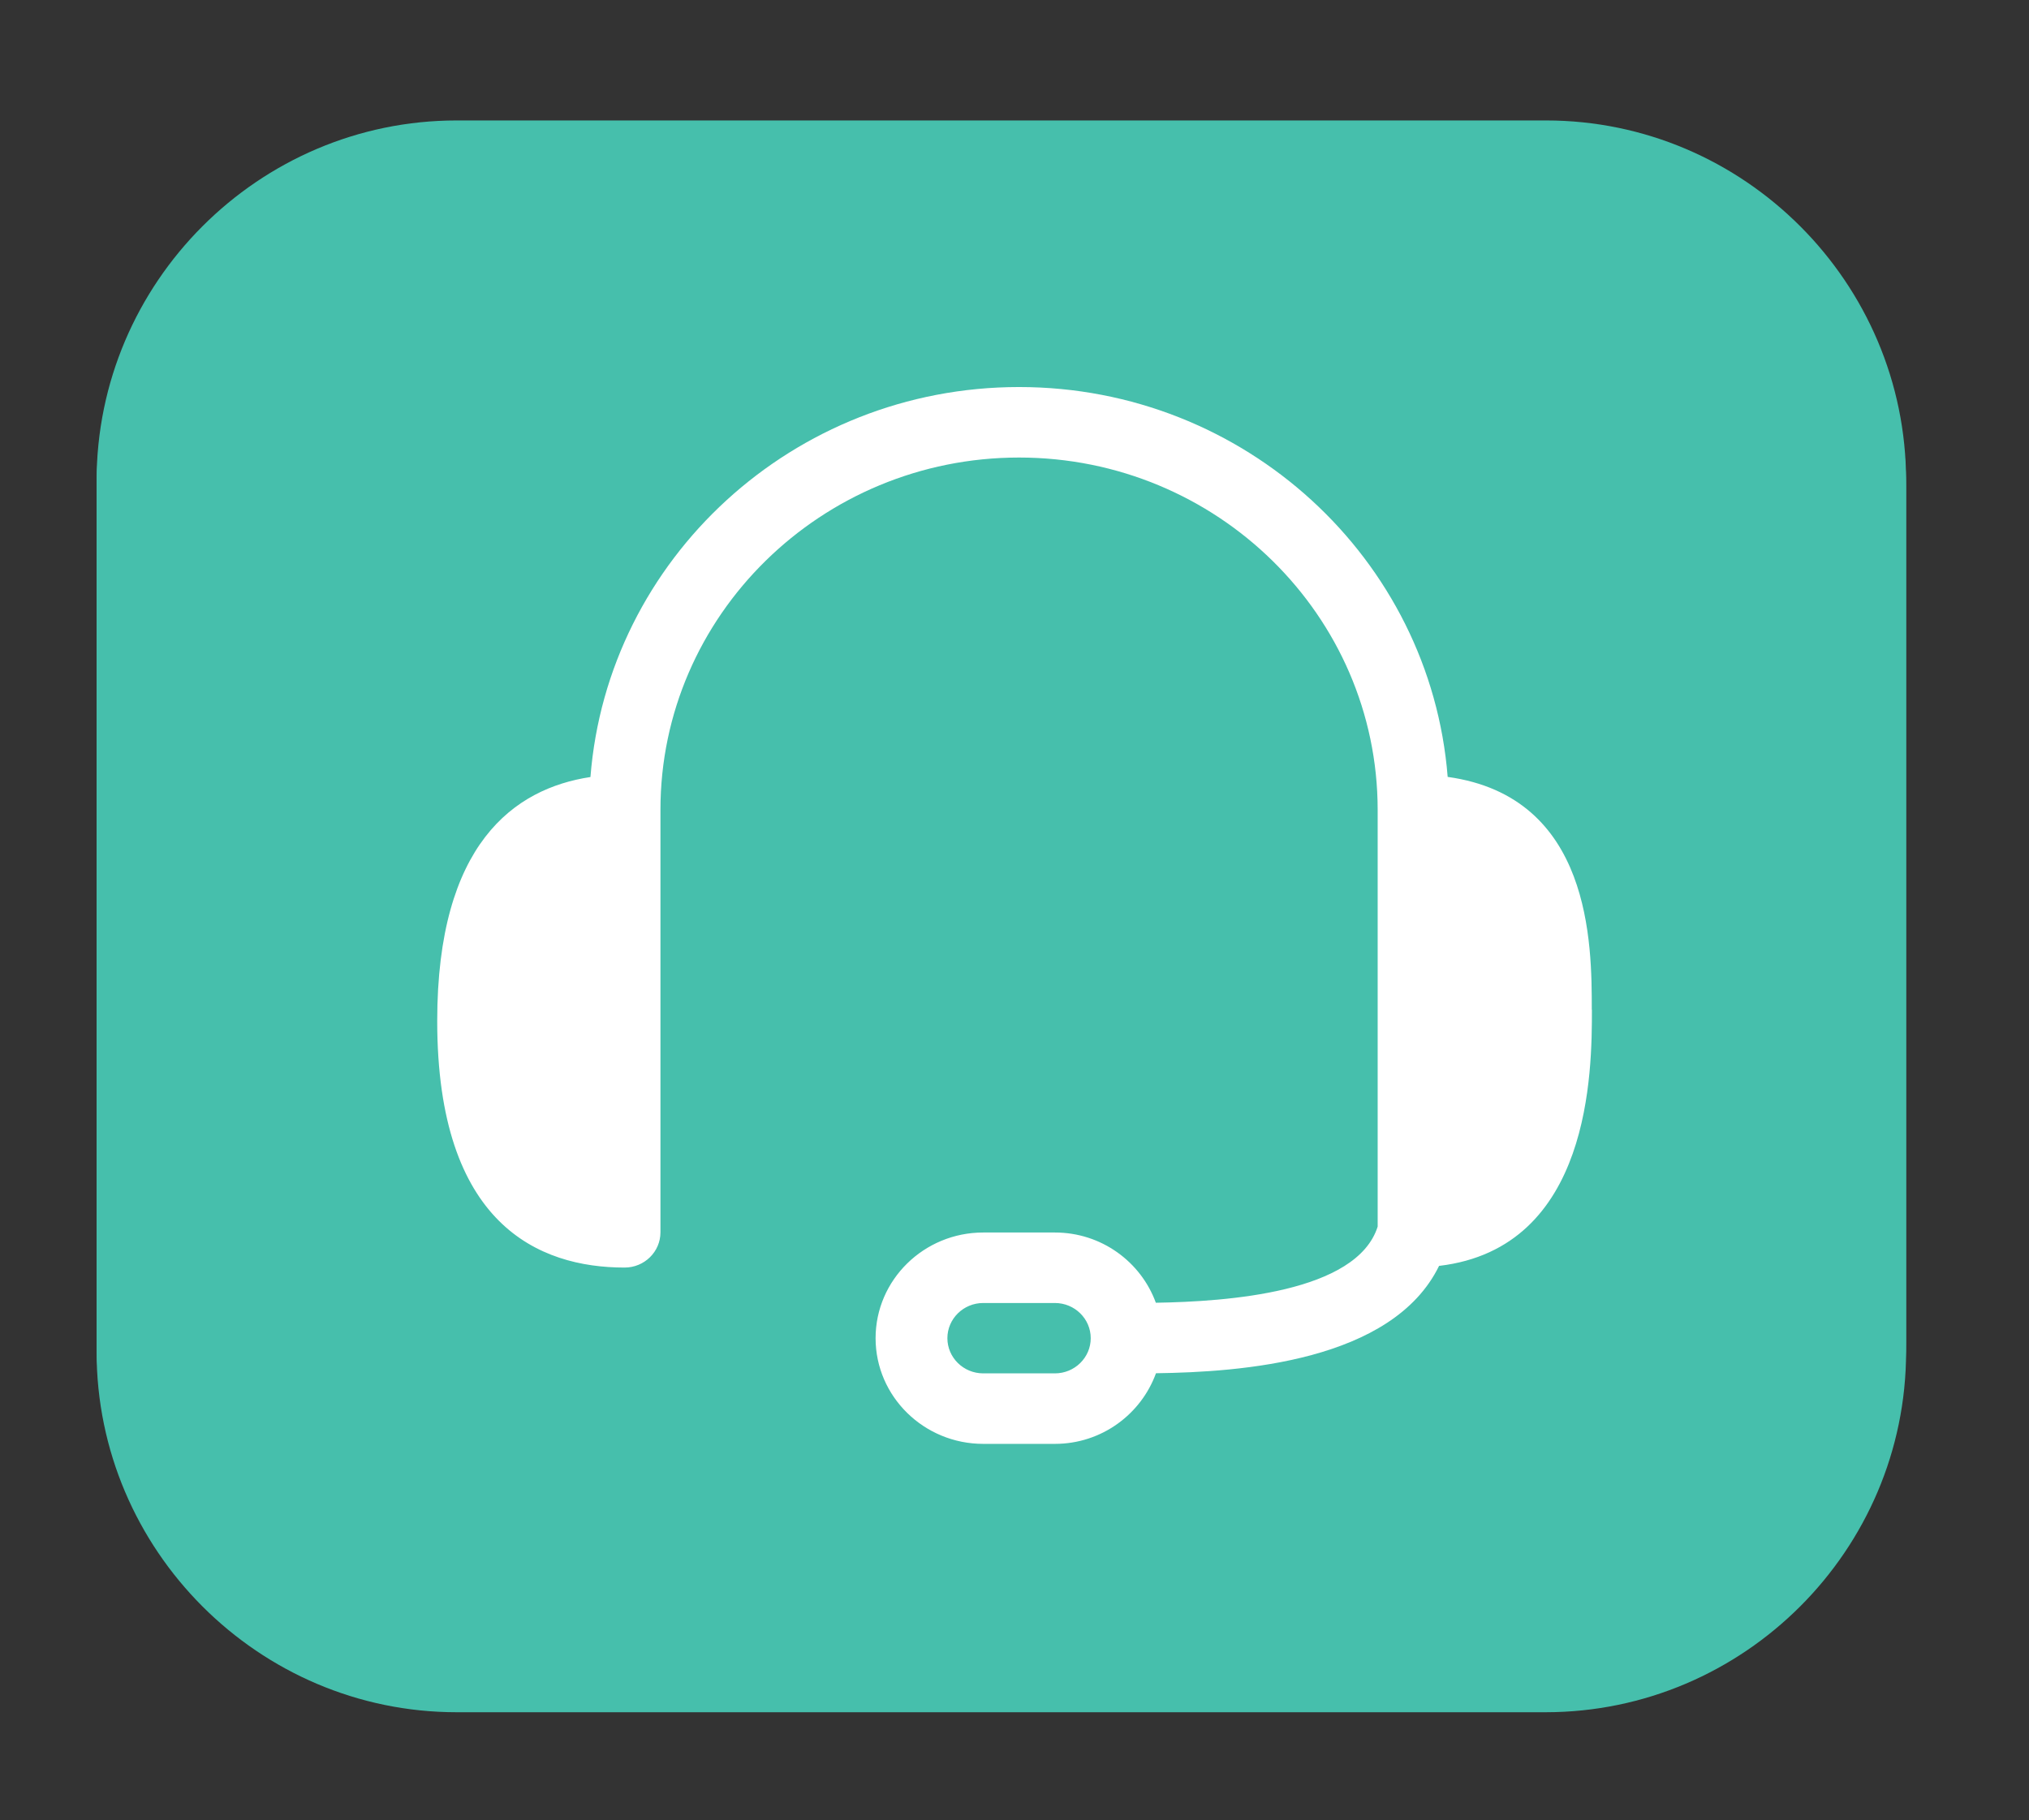 <?xml version="1.0" encoding="UTF-8"?>
<svg id="Layer_1" xmlns="http://www.w3.org/2000/svg" xmlns:xlink="http://www.w3.org/1999/xlink" version="1.1" viewBox="0 0 157.97 141.74">
  <rect x="0" y="0" width="157.97" height="141.74" fill="#333333" stroke="none"/>
  <!-- Generator: Adobe Illustrator 29.7.1, SVG Export Plug-In . SVG Version: 2.1.1 Build 8)  -->
  <defs>
    <style>
      .st0 {
        display: none;
        fill: #68c6b8;
      }

      .st1 {
        fill: #fff;
      }

      .st2 {
        fill: #46bfac;
      }
    </style>
    <symbol id="Smart_x2F_Telo_x2F_Inter_x2F_Hand_Icon_Back" viewBox="0 0 36.88 32.45">
      <g>
        <path id="Crosshairs" class="st0" d="M34.13,2.61s-.05-.05-.08-.07l-1.06.93v-1.77s-.07-.04-.11-.07v1.93l-1.85,1.62h-3.14c-2.53-2.17-5.8-3.49-9.38-3.5V.56h-.11v1.12c-3.58.01-6.85,1.33-9.38,3.5h-3.14l-1.85-1.62v-1.93s-.07.04-.11.07v1.77l-1.06-.93s-.06.05-.08.07l1.15,1v1.57H1.09s-.03.07-.04.11h2.85v10.89H.63v.11h3.27v11H1.09s.03.07.04.11h2.76v1.45l-1.15,1s.05.05.08.07l1.06-.93v1.77s.07.04.11.07v-1.93l1.72-1.5h3.41c2.51,2.1,5.74,3.37,9.25,3.38v1.12h.11v-1.12c3.52-.01,6.74-1.28,9.25-3.38h3.41l1.72,1.5v1.93s.07-.04.11-.07v-1.77l1.06.93s.06-.05.08-.07l-1.14-1v-1.45h2.77s.03-.07.04-.11h-2.81v-11h3.27v-.11h-3.27V5.28h2.85s-.03-.07-.04-.11h-2.81v-1.57l1.15-1ZM9.05,5.28h7.99c-2.73.34-5.16,1.67-6.91,3.61l-2.51-2.19c.44-.51.92-.98,1.43-1.42ZM7.26,16.28s0,.01,0,.02c0,2.77,1.03,5.29,2.72,7.24l-2.44,2.13c-2.18-2.52-3.52-5.8-3.53-9.39h3.25ZM4.01,16.17c.01-3.59,1.35-6.86,3.53-9.39l2.51,2.19c-1.7,1.93-2.75,4.44-2.78,7.19h-3.26ZM7.4,16.3s0-.01,0-.02h4.75c.01,1.54.58,2.95,1.51,4.04l-3.59,3.13c-1.67-1.92-2.68-4.42-2.68-7.15ZM12.26,16.28h6.03l-4.55,3.97c-.92-1.07-1.47-2.45-1.49-3.97ZM12.26,16.17c.01-1.51.57-2.9,1.49-3.97l4.55,3.97h-6.03ZM12.15,16.17h-4.75c.03-2.72,1.07-5.2,2.75-7.1l3.51,3.06c-.93,1.09-1.5,2.5-1.51,4.04ZM8.88,5.28c-.48.42-.93.87-1.35,1.35l-1.55-1.35h2.9ZM4.01,3.7l1.69,1.47h-1.69v-1.47ZM4.01,5.28h1.81l1.64,1.43c-1.86,2.15-3.1,4.84-3.45,7.8V5.28ZM4.01,28.75v-1.36h1.55l-1.55,1.36ZM5.69,27.28h-1.68v-9.35c.35,2.97,1.59,5.66,3.45,7.8l-1.77,1.55ZM5.85,27.28l1.68-1.47c.46.52.95,1.01,1.48,1.47h-3.16ZM7.61,25.75l2.44-2.13c1.72,1.94,4.1,3.28,6.79,3.67h-7.67c-.56-.47-1.08-.99-1.56-1.54ZM18.39,30.67c-3.44-.01-6.61-1.24-9.09-3.27h8.79c.1,0,.19.01.29.01v3.26ZM18.39,27.27c-3.28-.02-6.22-1.47-8.23-3.74l3.58-3.13c1.14,1.29,2.8,2.11,4.65,2.13v4.75ZM18.39,22.42c-1.82-.02-3.44-.82-4.56-2.09l4.56-3.98v6.07ZM18.39,16.1l-4.56-3.98c1.12-1.27,2.75-2.07,4.56-2.09v6.07ZM18.39,9.92c-1.85.02-3.5.84-4.65,2.13l-3.51-3.06c2.01-2.23,4.92-3.65,8.16-3.66v4.6ZM18.39,5.17h-9.22c2.5-2.1,5.71-3.38,9.22-3.39v3.39ZM30.89,5.28l-1.55,1.35c-.42-.48-.87-.93-1.35-1.35h2.9ZM24.62,16.17h-6.03l4.55-3.97c.92,1.07,1.47,2.45,1.49,3.97ZM23.21,12.13l3.51-3.07c1.68,1.9,2.72,4.38,2.75,7.1h-4.75c-.01-1.54-.58-2.95-1.51-4.04ZM24.62,16.28c-.01,1.51-.57,2.9-1.49,3.97l-4.55-3.97h6.03ZM24.73,16.28h4.75s0,.01,0,.02c0,2.73-1.02,5.23-2.68,7.15l-3.59-3.13c.93-1.09,1.5-2.5,1.51-4.04ZM29.62,16.3s0-.01,0-.02h3.25c-.01,3.59-1.35,6.86-3.53,9.39l-2.44-2.13c1.69-1.95,2.72-4.47,2.72-7.24ZM29.61,16.17c-.03-2.76-1.08-5.27-2.78-7.19l2.51-2.19c2.18,2.52,3.52,5.8,3.53,9.39h-3.26ZM29.27,6.7l-2.51,2.19c-1.75-1.94-4.18-3.27-6.91-3.61h7.99c.51.44.99.92,1.43,1.42ZM18.5,1.78c3.51.01,6.72,1.29,9.22,3.39h-9.22V1.78ZM18.5,5.32c3.24.02,6.15,1.43,8.16,3.66l-3.51,3.06c-1.14-1.29-2.8-2.11-4.65-2.13v-4.6ZM18.5,10.03c1.81.02,3.44.82,4.56,2.09l-4.56,3.98v-6.07ZM18.5,16.35l4.56,3.98c-1.12,1.27-2.75,2.07-4.56,2.09v-6.07ZM18.5,22.53c1.85-.02,3.5-.84,4.65-2.13l3.59,3.13c-2.01,2.28-4.95,3.73-8.23,3.74v-4.75ZM18.5,30.67v-3.26c.1,0,.2-.01.29-.01h8.79c-2.48,2.03-5.64,3.26-9.08,3.27ZM27.71,27.28h-7.67c2.69-.39,5.07-1.72,6.79-3.66l2.44,2.13c-.48.55-1,1.07-1.56,1.54ZM27.87,27.28c.53-.45,1.02-.94,1.48-1.47l1.68,1.47h-3.16ZM32.87,28.75l-1.55-1.36h1.55v1.36ZM32.87,27.28h-1.68l-1.77-1.55c1.86-2.15,3.1-4.84,3.45-7.8v9.35ZM32.87,14.52c-.35-2.97-1.59-5.66-3.45-7.8l1.64-1.43h1.81v9.23ZM32.87,5.17h-1.69l1.69-1.47v1.47Z"/>
        <path class="st2" d="M29.54,0H7.34C3.3,0,0,3.31,0,7.35v17.75c0,4.04,3.3,7.35,7.34,7.35h22.19c4.05,0,7.35-3.31,7.35-7.35V7.35c0-4.04-3.3-7.35-7.34-7.35Z"/>
      </g>
    </symbol>
  </defs>
  <g>
    <use width="36.88" height="32.45" transform="translate(7.52 9.38) scale(3.82)" xlink:href="#Smart_x2F_Telo_x2F_Inter_x2F_Hand_Icon_Back"/>
    <path class="st1" d="M45.79,48.02c.06-.23.19-.45.36-.62.54-.54,1.42-.54,1.96,0l4.14,4.15c.22.22.52.36.83.4l4.41.49c.1.01.2.01.31,0,.76-.08,1.31-.77,1.23-1.53l-.49-4.4c-.03-.31-.18-.61-.4-.83l-4.15-4.16c-.17-.17-.29-.39-.36-.62-.2-.74.24-1.5.98-1.7,2.12-.57,4.35-.57,6.47,0,6.66,1.79,10.61,8.63,8.82,15.29-.13.48,0,.99.36,1.34l6.21,6.22c.54.54.54,1.42,0,1.96l-5.88,5.88c-.54.54-1.42.54-1.96,0l-6.21-6.21c-.35-.35-.86-.49-1.34-.36-2.12.57-4.35.57-6.47,0-6.66-1.79-10.61-8.63-8.82-15.29ZM76.99,85.13l-11.76-11.77c-1.06-1.1-2.82-1.13-3.92-.07-1.1,1.06-1.13,2.82-.07,3.92.02.02.04.05.07.07l.98.98c.54.54.54,1.42,0,1.96l-15.29,15.29c-2.16,2.17-2.16,5.68,0,7.85,1.04,1.04,2.45,1.62,3.91,1.62,1.47,0,2.89-.58,3.92-1.63l15.28-15.28c.54-.54,1.42-.54,1.96,0l.98.98c1.08,1.08,2.84,1.08,3.92,0,1.08-1.08,1.08-2.84,0-3.92ZM102.34,80.44c-2.12-.57-4.35-.57-6.47,0h0c-.48.13-.99,0-1.34-.36l-6.21-6.21c-.55-.52-1.41-.52-1.96,0l-5.88,5.87c-.54.54-.54,1.42,0,1.96l6.21,6.22c.35.35.49.86.36,1.34-1.77,6.67,2.2,13.52,8.87,15.29,2.1.56,4.32.56,6.42,0,.74-.2,1.18-.96.98-1.7-.06-.24-.19-.45-.36-.63l-4.16-4.14c-.22-.22-.36-.52-.4-.83l-.49-4.41c-.08-.76.46-1.45,1.23-1.53.1-.01.21-.01.31,0l4.41.49c.31.03.61.17.83.4l4.16,4.16c.54.54,1.42.54,1.96,0,.17-.17.29-.39.36-.62,1.79-6.66-2.16-13.5-8.82-15.29ZM111.05,42.35l-3.05-3.03c-1.05-1.05-2.71-1.2-3.93-.35l-7.49,5.2c-1.16.8-1.9,2.08-2.03,3.49-.06.64.03,1.29.24,1.9.17.5.04,1.05-.33,1.43l-21.11,21.08c-.81.81-.81,2.13,0,2.94l1.96,1.96c.81.81,2.13.81,2.94,0h0s21.22-21.2,21.22-21.2c.35-.36.88-.5,1.36-.36.39.11.8.16,1.2.17h.35c1.38-.1,2.65-.8,3.48-1.91l5.46-7.3c.91-1.22.79-2.93-.28-4.02Z"/>
  </g>
  <use width="36.88" height="32.45" transform="translate(7.52 10.38) scale(3.82 3.75)" xlink:href="#Smart_x2F_Telo_x2F_Inter_x2F_Hand_Icon_Back"/>
  <path class="st1" d="M123.93,78.63c0-5.1-.01-16.57-11.22-18.13-1.34-16.96-15.77-30.36-33.37-30.36s-32.04,13.41-33.37,30.37c-5.94.9-11.93,5.21-11.93,19,0,15.87,7.93,19.2,14.59,19.2,1.54,0,2.79-1.23,2.79-2.74v-32.91s0,0,0,0c0-15.12,12.52-27.43,27.92-27.43s27.91,12.3,27.92,27.43c0,0,0,0,0,0v32.46c-1.63,5.15-11.76,5.84-17.27,5.93-1.16-3.18-4.23-5.47-7.86-5.47h-5.58c-4.62,0-8.38,3.69-8.38,8.23s3.76,8.23,8.38,8.23h5.58c3.64,0,6.71-2.31,7.87-5.5,6.56-.09,18.4-.9,22.04-8.36,11.87-1.4,11.9-15.23,11.9-19.95ZM82.13,106.95h-5.58c-1.54,0-2.79-1.23-2.79-2.74s1.25-2.74,2.79-2.74h5.58c1.54,0,2.79,1.23,2.79,2.74s-1.25,2.74-2.79,2.74Z"/>
</svg>